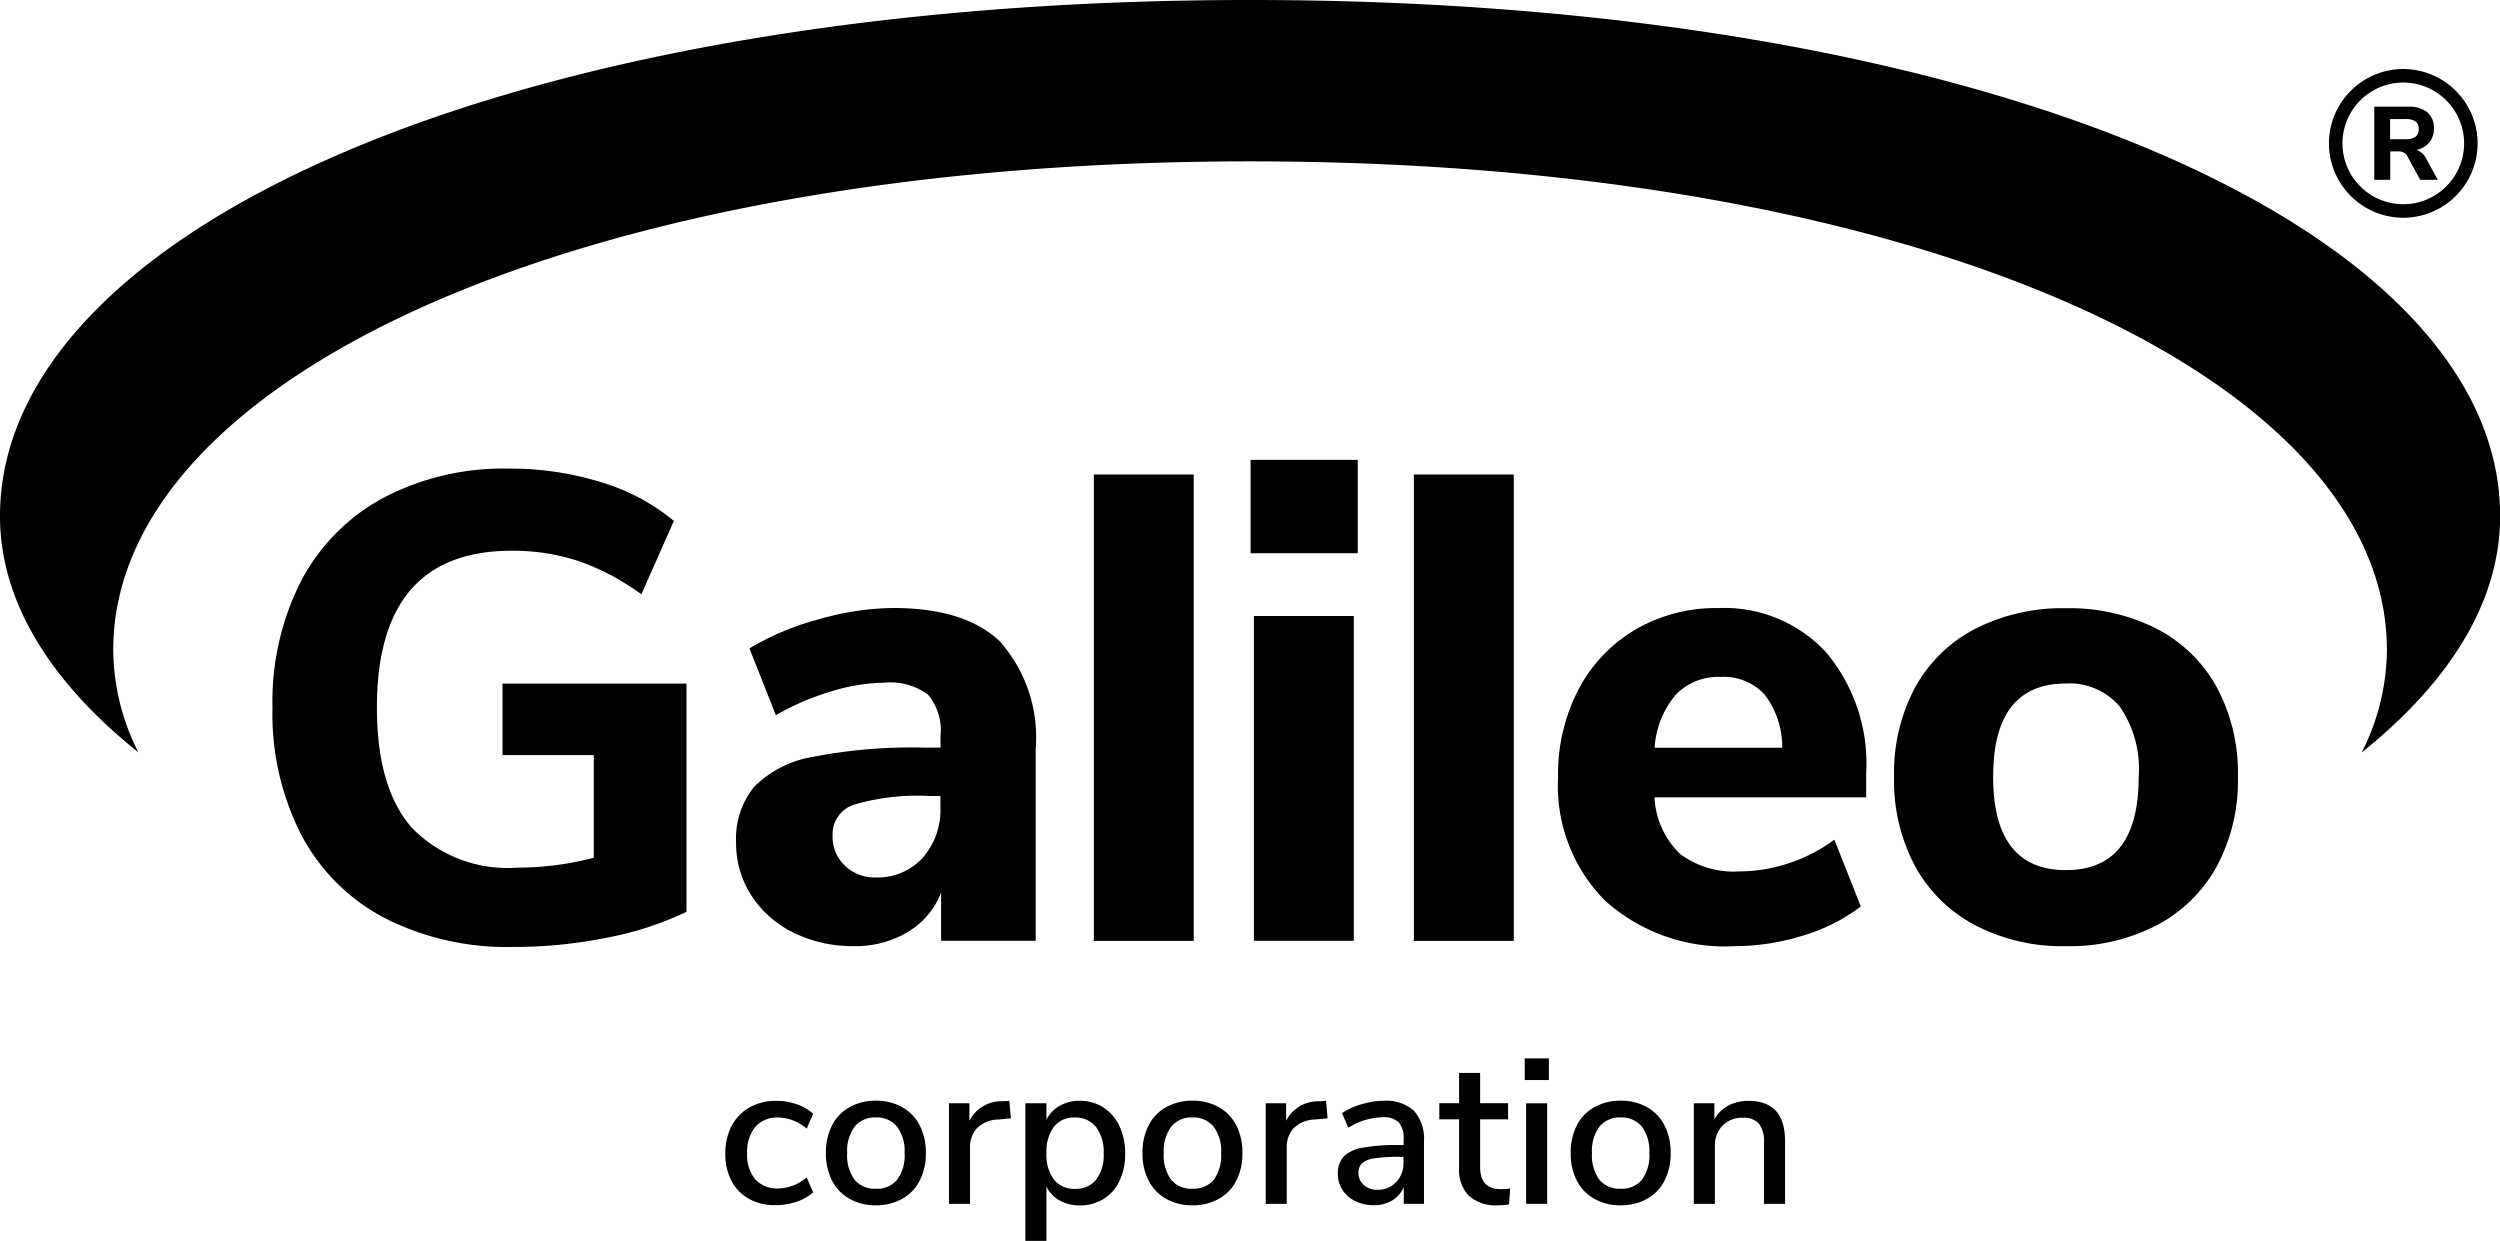 <svg xmlns="http://www.w3.org/2000/svg" width="115.455" height="57.306" viewBox="0 0 115.455 57.306">
  <g id="logo" transform="translate(1232.883 -41.774)">
    <g id="corporation" transform="translate(-1199.386 90.653)">
      <path id="Path_28" data-name="Path 28" d="M-1208.581,81.769a1.993,1.993,0,0,1-.808-.832,2.649,2.649,0,0,1-.284-1.26,2.691,2.691,0,0,1,.294-1.276,2.1,2.1,0,0,1,.827-.856,2.469,2.469,0,0,1,1.244-.3,2.83,2.83,0,0,1,.947.161,2.085,2.085,0,0,1,.745.438l-.3.684a2.073,2.073,0,0,0-1.318-.514,1.324,1.324,0,0,0-1.052.431,1.8,1.8,0,0,0-.38,1.222,1.76,1.76,0,0,0,.374,1.2,1.339,1.339,0,0,0,1.058.424,2.073,2.073,0,0,0,1.318-.514l.3.694a2.183,2.183,0,0,1-.769.433,2.929,2.929,0,0,1-.961.157,2.4,2.4,0,0,1-1.234-.291" transform="translate(1209.673 -75.284)"/>
      <path id="Path_29" data-name="Path 29" d="M-1203.161,80.885a1.9,1.9,0,0,0,.34-1.228,1.878,1.878,0,0,0-.346-1.22,1.192,1.192,0,0,0-.98-.425,1.188,1.188,0,0,0-.98.425,1.9,1.9,0,0,0-.345,1.22,1.908,1.908,0,0,0,.34,1.228,1.2,1.2,0,0,0,.984.418,1.2,1.2,0,0,0,.986-.418m-2.2.884a2.007,2.007,0,0,1-.809-.841,2.714,2.714,0,0,1-.283-1.27,2.747,2.747,0,0,1,.283-1.28,1.982,1.982,0,0,1,.809-.841,2.44,2.44,0,0,1,1.215-.3,2.436,2.436,0,0,1,1.217.3,2.011,2.011,0,0,1,.808.841,2.73,2.73,0,0,1,.283,1.28,2.7,2.7,0,0,1-.283,1.27,1.97,1.97,0,0,1-.808.841,2.444,2.444,0,0,1-1.217.3,2.411,2.411,0,0,1-1.215-.3" transform="translate(1211.099 -75.284)"/>
      <path id="Path_30" data-name="Path 30" d="M-1199.656,78.049l-.588.057a1.448,1.448,0,0,0-1,.42,1.32,1.32,0,0,0-.3.895V82h-.973V77.356h.944v.808a1.65,1.65,0,0,1,1.528-.9l.317-.019Z" transform="translate(1212.845 -75.283)"/>
      <path id="Path_31" data-name="Path 31" d="M-1196.8,80.879a1.857,1.857,0,0,0,.345-1.2,1.907,1.907,0,0,0-.351-1.226,1.181,1.181,0,0,0-.974-.438,1.164,1.164,0,0,0-.974.43,1.9,1.9,0,0,0-.341,1.218,1.908,1.908,0,0,0,.341,1.215,1.175,1.175,0,0,0,.974.43,1.194,1.194,0,0,0,.98-.424m.332-3.333a2.042,2.042,0,0,1,.74.856,2.9,2.9,0,0,1,.266,1.276,2.845,2.845,0,0,1-.26,1.255,1.932,1.932,0,0,1-.736.835,2.033,2.033,0,0,1-1.091.3,1.9,1.9,0,0,1-.932-.224,1.46,1.46,0,0,1-.616-.644v2.514h-.973V77.357h.973v.761a1.517,1.517,0,0,1,.616-.648,1.841,1.841,0,0,1,.932-.228,1.992,1.992,0,0,1,1.081.305" transform="translate(1213.927 -75.284)"/>
      <path id="Path_32" data-name="Path 32" d="M-1193.031,80.885a1.9,1.9,0,0,0,.34-1.228,1.878,1.878,0,0,0-.346-1.22,1.192,1.192,0,0,0-.98-.425,1.188,1.188,0,0,0-.98.425,1.9,1.9,0,0,0-.345,1.22,1.9,1.9,0,0,0,.341,1.228,1.194,1.194,0,0,0,.984.418,1.2,1.2,0,0,0,.986-.418m-2.2.884a2.008,2.008,0,0,1-.81-.841,2.718,2.718,0,0,1-.283-1.27,2.752,2.752,0,0,1,.283-1.28,1.983,1.983,0,0,1,.81-.841,2.439,2.439,0,0,1,1.215-.3,2.434,2.434,0,0,1,1.217.3,2,2,0,0,1,.808.841,2.728,2.728,0,0,1,.283,1.28,2.7,2.7,0,0,1-.283,1.27,1.972,1.972,0,0,1-.808.841,2.443,2.443,0,0,1-1.217.3,2.41,2.41,0,0,1-1.215-.3" transform="translate(1215.589 -75.284)"/>
      <path id="Path_33" data-name="Path 33" d="M-1189.524,78.049l-.587.057a1.445,1.445,0,0,0-1,.42,1.321,1.321,0,0,0-.3.895V82h-.971V77.356h.944v.808a1.649,1.649,0,0,1,1.528-.9l.316-.019Z" transform="translate(1217.337 -75.283)"/>
      <path id="Path_34" data-name="Path 34" d="M-1187.376,81a1.281,1.281,0,0,0,.335-.918V79.83h-.173a7.6,7.6,0,0,0-1.155.067,1.129,1.129,0,0,0-.577.224.582.582,0,0,0-.173.452.717.717,0,0,0,.244.555.9.9,0,0,0,.629.224,1.143,1.143,0,0,0,.87-.358m.824-3.286a1.96,1.96,0,0,1,.458,1.417V82h-.934v-.772a1.342,1.342,0,0,1-.542.622,1.626,1.626,0,0,1-.843.214,1.909,1.909,0,0,1-.844-.186,1.415,1.415,0,0,1-.6-.52,1.337,1.337,0,0,1-.215-.741,1.132,1.132,0,0,1,.264-.794,1.585,1.585,0,0,1,.876-.414,8.866,8.866,0,0,1,1.68-.124h.219v-.274a1.1,1.1,0,0,0-.225-.772.974.974,0,0,0-.736-.237,3.043,3.043,0,0,0-1.594.487l-.289-.677a3.168,3.168,0,0,1,.909-.414,3.6,3.6,0,0,1,1.023-.157,1.892,1.892,0,0,1,1.394.468" transform="translate(1218.359 -75.284)"/>
      <path id="Path_35" data-name="Path 35" d="M-1183.556,81.679l-.051.734a3.318,3.318,0,0,1-.5.039,1.854,1.854,0,0,1-1.359-.443,1.727,1.727,0,0,1-.448-1.28V78.483h-.912v-.744h.912v-1.4h.973v1.4h1.289v.744h-1.289v2.207q0,1.017.951,1.018a2.911,2.911,0,0,0,.432-.029" transform="translate(1219.8 -75.669)"/>
      <path id="Path_36" data-name="Path 36" d="M-1184.028,77.943h.973v4.642h-.973Zm-.065-2.073h1.116v1h-1.116Z" transform="translate(1221.01 -75.87)"/>
      <path id="Path_37" data-name="Path 37" d="M-1179.329,80.885a1.9,1.9,0,0,0,.341-1.228,1.878,1.878,0,0,0-.346-1.22,1.2,1.2,0,0,0-.98-.425,1.189,1.189,0,0,0-.98.425,1.9,1.9,0,0,0-.345,1.22,1.906,1.906,0,0,0,.341,1.228,1.2,1.2,0,0,0,.984.418,1.2,1.2,0,0,0,.986-.418m-2.2.884a2.008,2.008,0,0,1-.81-.841,2.711,2.711,0,0,1-.283-1.27,2.749,2.749,0,0,1,.283-1.28,1.983,1.983,0,0,1,.81-.841,2.44,2.44,0,0,1,1.215-.3,2.435,2.435,0,0,1,1.217.3,2.011,2.011,0,0,1,.808.841,2.732,2.732,0,0,1,.283,1.28,2.707,2.707,0,0,1-.283,1.27,1.97,1.97,0,0,1-.808.841,2.444,2.444,0,0,1-1.217.3,2.411,2.411,0,0,1-1.215-.3" transform="translate(1221.662 -75.284)"/>
      <path id="Path_38" data-name="Path 38" d="M-1174.467,79.114V82h-.973V79.163a1.32,1.32,0,0,0-.235-.866.92.92,0,0,0-.736-.274,1.266,1.266,0,0,0-.943.363,1.325,1.325,0,0,0-.355.969V82h-.973V77.356h.951V78.1a1.567,1.567,0,0,1,.645-.638,1.951,1.951,0,0,1,.932-.218q1.689,0,1.687,1.871" transform="translate(1223.408 -75.283)"/>
    </g>
    <path id="Path_22" data-name="Path 22" d="M-1175.153,41.774c-34.312,0-57.73,10.672-57.73,23.834,0,3.934,2.309,7.645,6.393,10.915a10.572,10.572,0,0,1-1.162-4.739c0-12.459,21.3-22.558,52.5-22.558s52.5,10.1,52.5,22.558a10.562,10.562,0,0,1-1.162,4.739c4.084-3.27,6.392-6.981,6.392-10.915.006-13.162-23.411-23.834-57.725-23.834" transform="translate(0 0)"/>
    <path id="Path_23" data-name="Path 23" d="M-1205.044,66.7v10.54a15.1,15.1,0,0,1-3.664,1.191,21.718,21.718,0,0,1-4.338.43,12.468,12.468,0,0,1-5.925-1.329,9.156,9.156,0,0,1-3.849-3.819,12.268,12.268,0,0,1-1.344-5.913,12.237,12.237,0,0,1,1.328-5.849,9.214,9.214,0,0,1,3.8-3.835,11.9,11.9,0,0,1,5.773-1.345,14.044,14.044,0,0,1,4.321.642,9.437,9.437,0,0,1,3.314,1.774l-1.5,3.39a11.083,11.083,0,0,0-2.915-1.541,9.678,9.678,0,0,0-3.07-.473q-6.23,0-6.228,7.24,0,3.728,1.619,5.561a6.176,6.176,0,0,0,4.885,1.833,13.771,13.771,0,0,0,3.511-.457V70h-4.215V66.7h8.493Z" transform="translate(3.865 6.645)"/>
    <path id="Path_24" data-name="Path 24" d="M-1200.716,72.769a3.319,3.319,0,0,0,.824-2.337v-.521h-.52a10.416,10.416,0,0,0-3.468.4,1.436,1.436,0,0,0-.992,1.435,1.84,1.84,0,0,0,.563,1.377,1.955,1.955,0,0,0,1.419.55,2.807,2.807,0,0,0,2.173-.9m3.619-9.944a6.667,6.667,0,0,1,1.605,4.918V76.6h-4.367v-2.23a3.645,3.645,0,0,1-1.529,1.817,4.684,4.684,0,0,1-2.5.658,6.158,6.158,0,0,1-2.767-.612,4.836,4.836,0,0,1-1.954-1.71,4.381,4.381,0,0,1-.717-2.443,3.787,3.787,0,0,1,.84-2.6,5.012,5.012,0,0,1,2.7-1.375,23.808,23.808,0,0,1,5.1-.429h.8v-.551a2.545,2.545,0,0,0-.58-1.895,2.91,2.91,0,0,0-2.016-.551,8.666,8.666,0,0,0-2.443.4,11.913,11.913,0,0,0-2.565,1.1l-1.222-3.086a12.505,12.505,0,0,1,3.161-1.329,12.881,12.881,0,0,1,3.5-.535q3.355.009,4.96,1.595" transform="translate(10.439 8.623)"/>
    <rect id="Rectangle_237" data-name="Rectangle 237" width="4.61" height="21.54" transform="translate(-1182.367 63.688)"/>
    <path id="Path_25" data-name="Path 25" d="M-1192.711,63.7h4.612v15h-4.612Zm-.154-7.212h4.949V60.8h-4.949Z" transform="translate(17.736 6.523)"/>
    <rect id="Rectangle_238" data-name="Rectangle 238" width="4.613" height="21.54" transform="translate(-1167.587 63.688)"/>
    <path id="Path_26" data-name="Path 26" d="M-1177.605,65.252a4.186,4.186,0,0,0-.961,2.429h5.894a3.982,3.982,0,0,0-.808-2.445,2.541,2.541,0,0,0-2.029-.824,2.723,2.723,0,0,0-2.1.84m8.814,4.719h-9.775a3.876,3.876,0,0,0,1.175,2.612,4.121,4.121,0,0,0,2.733.81,7.255,7.255,0,0,0,2.305-.382,7.443,7.443,0,0,0,2.092-1.084l1.221,3.086a8.328,8.328,0,0,1-2.671,1.344,10.637,10.637,0,0,1-3.159.489,8.27,8.27,0,0,1-5.97-2.093,7.527,7.527,0,0,1-2.182-5.7,8.485,8.485,0,0,1,.945-4.064,6.948,6.948,0,0,1,2.628-2.764,7.375,7.375,0,0,1,3.817-.993,6.4,6.4,0,0,1,4.992,2.046,7.988,7.988,0,0,1,1.849,5.561Z" transform="translate(22.097 8.624)"/>
    <path id="Path_27" data-name="Path 27" d="M-1160.976,69.024a5.076,5.076,0,0,0-.87-3.239,3.027,3.027,0,0,0-2.49-1.069q-3.362,0-3.361,4.308t3.361,4.308q3.36,0,3.36-4.308m-7.542,6.858a6.715,6.715,0,0,1-2.778-2.719,8.366,8.366,0,0,1-.977-4.139,8.366,8.366,0,0,1,.977-4.139,6.652,6.652,0,0,1,2.778-2.7,8.856,8.856,0,0,1,4.184-.947,8.893,8.893,0,0,1,4.185.947,6.634,6.634,0,0,1,2.777,2.7,8.36,8.36,0,0,1,.978,4.139,8.352,8.352,0,0,1-.978,4.139,6.722,6.722,0,0,1-2.777,2.719,8.744,8.744,0,0,1-4.185.963,8.7,8.7,0,0,1-4.184-.963" transform="translate(26.862 8.625)"/>
    <path id="Path_39" data-name="Path 39" d="M-1152.114,47.417a2.813,2.813,0,0,1-2.81,2.81,2.812,2.812,0,0,1-2.808-2.81,2.812,2.812,0,0,1,2.808-2.81,2.813,2.813,0,0,1,2.81,2.81m-2.81-3.435a3.44,3.44,0,0,0-3.433,3.435,3.44,3.44,0,0,0,3.433,3.435,3.44,3.44,0,0,0,3.433-3.435,3.438,3.438,0,0,0-3.433-3.435" transform="translate(33.029 0.979)"/>
    <path id="Path_40" data-name="Path 40" d="M-1155,46.574a.42.42,0,0,0,.143-.352.414.414,0,0,0-.143-.354.778.778,0,0,0-.465-.108h-.711v.928h.711a.753.753,0,0,0,.465-.114m1.025,1.989h-.814l-.584-1.077a.431.431,0,0,0-.172-.179.513.513,0,0,0-.254-.055h-.37v1.312h-.739V45.187h1.553a1.342,1.342,0,0,1,.9.261.939.939,0,0,1,.3.753.978.978,0,0,1-.212.642,1.033,1.033,0,0,1-.6.341.739.739,0,0,1,.445.377Z" transform="translate(33.673 1.513)"/>
  </g>
</svg>
